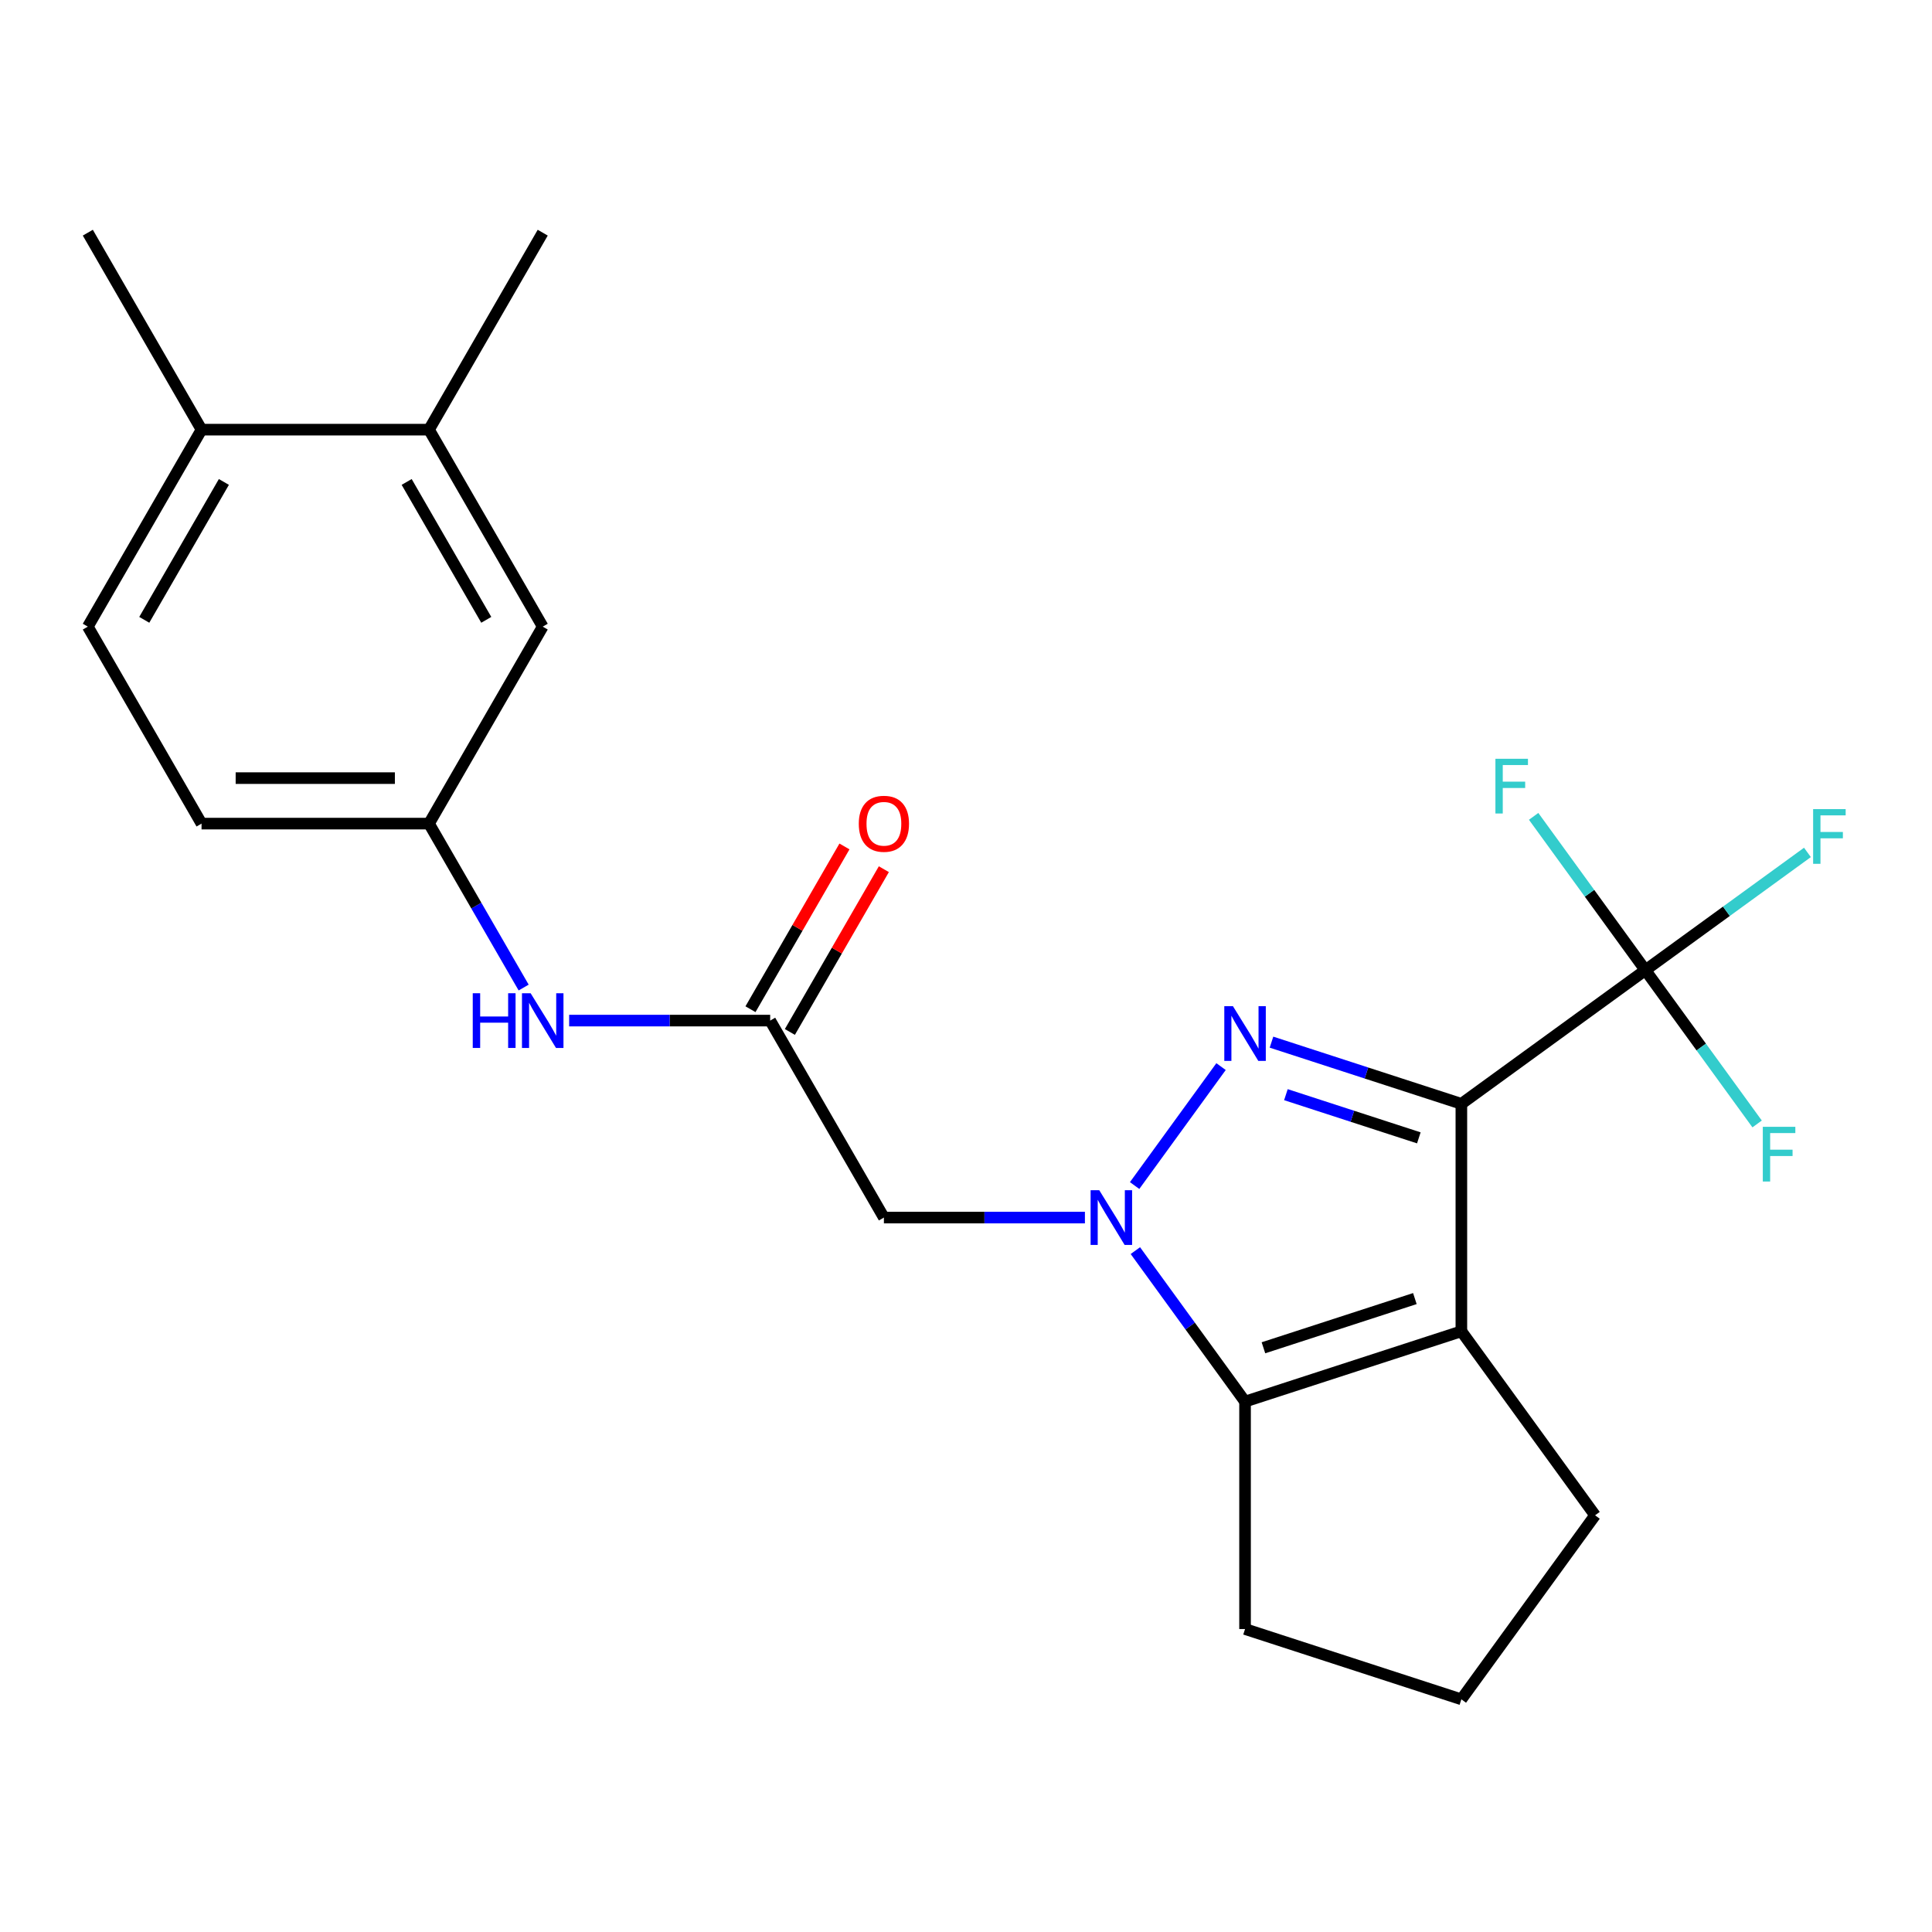 <?xml version='1.0' encoding='iso-8859-1'?>
<svg version='1.1' baseProfile='full'
              xmlns='http://www.w3.org/2000/svg'
                      xmlns:rdkit='http://www.rdkit.org/xml'
                      xmlns:xlink='http://www.w3.org/1999/xlink'
                  xml:space='preserve'
width='1000px' height='1000px' viewBox='0 0 1000 1000'>
<!-- END OF HEADER -->
<rect style='opacity:1.0;fill:#FFFFFF;stroke:none' width='1000' height='1000' x='0' y='0'> </rect>
<path class='bond-0' d='M 756.402,571.349 L 707.26,555.382' style='fill:none;fill-rule:evenodd;stroke:#000000;stroke-width:6px;stroke-linecap:butt;stroke-linejoin:miter;stroke-opacity:1' />
<path class='bond-0' d='M 707.26,555.382 L 658.118,539.415' style='fill:none;fill-rule:evenodd;stroke:#0000FF;stroke-width:6px;stroke-linecap:butt;stroke-linejoin:miter;stroke-opacity:1' />
<path class='bond-0' d='M 734.383,588.953 L 699.984,577.776' style='fill:none;fill-rule:evenodd;stroke:#000000;stroke-width:6px;stroke-linecap:butt;stroke-linejoin:miter;stroke-opacity:1' />
<path class='bond-0' d='M 699.984,577.776 L 665.585,566.599' style='fill:none;fill-rule:evenodd;stroke:#0000FF;stroke-width:6px;stroke-linecap:butt;stroke-linejoin:miter;stroke-opacity:1' />
<path class='bond-2' d='M 756.402,571.349 L 756.402,689.078' style='fill:none;fill-rule:evenodd;stroke:#000000;stroke-width:6px;stroke-linecap:butt;stroke-linejoin:miter;stroke-opacity:1' />
<path class='bond-4' d='M 756.402,571.349 L 851.647,502.15' style='fill:none;fill-rule:evenodd;stroke:#000000;stroke-width:6px;stroke-linecap:butt;stroke-linejoin:miter;stroke-opacity:1' />
<path class='bond-1' d='M 632.009,552.072 L 587.278,613.639' style='fill:none;fill-rule:evenodd;stroke:#0000FF;stroke-width:6px;stroke-linecap:butt;stroke-linejoin:miter;stroke-opacity:1' />
<path class='bond-5' d='M 561.552,630.214 L 509.529,630.214' style='fill:none;fill-rule:evenodd;stroke:#0000FF;stroke-width:6px;stroke-linecap:butt;stroke-linejoin:miter;stroke-opacity:1' />
<path class='bond-5' d='M 509.529,630.214 L 457.506,630.214' style='fill:none;fill-rule:evenodd;stroke:#000000;stroke-width:6px;stroke-linecap:butt;stroke-linejoin:miter;stroke-opacity:1' />
<path class='bond-23' d='M 587.662,647.317 L 616.048,686.388' style='fill:none;fill-rule:evenodd;stroke:#0000FF;stroke-width:6px;stroke-linecap:butt;stroke-linejoin:miter;stroke-opacity:1' />
<path class='bond-23' d='M 616.048,686.388 L 644.435,725.459' style='fill:none;fill-rule:evenodd;stroke:#000000;stroke-width:6px;stroke-linecap:butt;stroke-linejoin:miter;stroke-opacity:1' />
<path class='bond-3' d='M 756.402,689.078 L 644.435,725.459' style='fill:none;fill-rule:evenodd;stroke:#000000;stroke-width:6px;stroke-linecap:butt;stroke-linejoin:miter;stroke-opacity:1' />
<path class='bond-3' d='M 732.331,672.142 L 653.954,697.608' style='fill:none;fill-rule:evenodd;stroke:#000000;stroke-width:6px;stroke-linecap:butt;stroke-linejoin:miter;stroke-opacity:1' />
<path class='bond-17' d='M 756.402,689.078 L 825.601,784.323' style='fill:none;fill-rule:evenodd;stroke:#000000;stroke-width:6px;stroke-linecap:butt;stroke-linejoin:miter;stroke-opacity:1' />
<path class='bond-18' d='M 644.435,725.459 L 644.435,843.188' style='fill:none;fill-rule:evenodd;stroke:#000000;stroke-width:6px;stroke-linecap:butt;stroke-linejoin:miter;stroke-opacity:1' />
<path class='bond-13' d='M 851.647,502.15 L 893.587,471.678' style='fill:none;fill-rule:evenodd;stroke:#000000;stroke-width:6px;stroke-linecap:butt;stroke-linejoin:miter;stroke-opacity:1' />
<path class='bond-13' d='M 893.587,471.678 L 935.528,441.206' style='fill:none;fill-rule:evenodd;stroke:#33CCCC;stroke-width:6px;stroke-linecap:butt;stroke-linejoin:miter;stroke-opacity:1' />
<path class='bond-14' d='M 851.647,502.15 L 880.565,541.952' style='fill:none;fill-rule:evenodd;stroke:#000000;stroke-width:6px;stroke-linecap:butt;stroke-linejoin:miter;stroke-opacity:1' />
<path class='bond-14' d='M 880.565,541.952 L 909.483,581.755' style='fill:none;fill-rule:evenodd;stroke:#33CCCC;stroke-width:6px;stroke-linecap:butt;stroke-linejoin:miter;stroke-opacity:1' />
<path class='bond-15' d='M 851.647,502.15 L 822.729,462.348' style='fill:none;fill-rule:evenodd;stroke:#000000;stroke-width:6px;stroke-linecap:butt;stroke-linejoin:miter;stroke-opacity:1' />
<path class='bond-15' d='M 822.729,462.348 L 793.81,422.545' style='fill:none;fill-rule:evenodd;stroke:#33CCCC;stroke-width:6px;stroke-linecap:butt;stroke-linejoin:miter;stroke-opacity:1' />
<path class='bond-6' d='M 457.506,630.214 L 398.642,528.257' style='fill:none;fill-rule:evenodd;stroke:#000000;stroke-width:6px;stroke-linecap:butt;stroke-linejoin:miter;stroke-opacity:1' />
<path class='bond-7' d='M 398.642,528.257 L 346.619,528.257' style='fill:none;fill-rule:evenodd;stroke:#000000;stroke-width:6px;stroke-linecap:butt;stroke-linejoin:miter;stroke-opacity:1' />
<path class='bond-7' d='M 346.619,528.257 L 294.596,528.257' style='fill:none;fill-rule:evenodd;stroke:#0000FF;stroke-width:6px;stroke-linecap:butt;stroke-linejoin:miter;stroke-opacity:1' />
<path class='bond-12' d='M 408.837,534.144 L 433.159,492.017' style='fill:none;fill-rule:evenodd;stroke:#000000;stroke-width:6px;stroke-linecap:butt;stroke-linejoin:miter;stroke-opacity:1' />
<path class='bond-12' d='M 433.159,492.017 L 457.481,449.891' style='fill:none;fill-rule:evenodd;stroke:#FF0000;stroke-width:6px;stroke-linecap:butt;stroke-linejoin:miter;stroke-opacity:1' />
<path class='bond-12' d='M 388.446,522.371 L 412.768,480.244' style='fill:none;fill-rule:evenodd;stroke:#000000;stroke-width:6px;stroke-linecap:butt;stroke-linejoin:miter;stroke-opacity:1' />
<path class='bond-12' d='M 412.768,480.244 L 437.09,438.118' style='fill:none;fill-rule:evenodd;stroke:#FF0000;stroke-width:6px;stroke-linecap:butt;stroke-linejoin:miter;stroke-opacity:1' />
<path class='bond-9' d='M 271.038,511.154 L 246.543,468.728' style='fill:none;fill-rule:evenodd;stroke:#0000FF;stroke-width:6px;stroke-linecap:butt;stroke-linejoin:miter;stroke-opacity:1' />
<path class='bond-9' d='M 246.543,468.728 L 222.048,426.301' style='fill:none;fill-rule:evenodd;stroke:#000000;stroke-width:6px;stroke-linecap:butt;stroke-linejoin:miter;stroke-opacity:1' />
<path class='bond-8' d='M 222.048,222.388 L 280.913,324.345' style='fill:none;fill-rule:evenodd;stroke:#000000;stroke-width:6px;stroke-linecap:butt;stroke-linejoin:miter;stroke-opacity:1' />
<path class='bond-8' d='M 210.487,249.455 L 251.692,320.824' style='fill:none;fill-rule:evenodd;stroke:#000000;stroke-width:6px;stroke-linecap:butt;stroke-linejoin:miter;stroke-opacity:1' />
<path class='bond-21' d='M 222.048,222.388 L 280.913,120.432' style='fill:none;fill-rule:evenodd;stroke:#000000;stroke-width:6px;stroke-linecap:butt;stroke-linejoin:miter;stroke-opacity:1' />
<path class='bond-25' d='M 222.048,222.388 L 104.319,222.388' style='fill:none;fill-rule:evenodd;stroke:#000000;stroke-width:6px;stroke-linecap:butt;stroke-linejoin:miter;stroke-opacity:1' />
<path class='bond-10' d='M 222.048,426.301 L 280.913,324.345' style='fill:none;fill-rule:evenodd;stroke:#000000;stroke-width:6px;stroke-linecap:butt;stroke-linejoin:miter;stroke-opacity:1' />
<path class='bond-19' d='M 222.048,426.301 L 104.319,426.301' style='fill:none;fill-rule:evenodd;stroke:#000000;stroke-width:6px;stroke-linecap:butt;stroke-linejoin:miter;stroke-opacity:1' />
<path class='bond-19' d='M 204.389,402.755 L 121.978,402.755' style='fill:none;fill-rule:evenodd;stroke:#000000;stroke-width:6px;stroke-linecap:butt;stroke-linejoin:miter;stroke-opacity:1' />
<path class='bond-11' d='M 104.319,222.388 L 45.455,324.345' style='fill:none;fill-rule:evenodd;stroke:#000000;stroke-width:6px;stroke-linecap:butt;stroke-linejoin:miter;stroke-opacity:1' />
<path class='bond-11' d='M 115.881,249.455 L 74.675,320.824' style='fill:none;fill-rule:evenodd;stroke:#000000;stroke-width:6px;stroke-linecap:butt;stroke-linejoin:miter;stroke-opacity:1' />
<path class='bond-22' d='M 104.319,222.388 L 45.455,120.432' style='fill:none;fill-rule:evenodd;stroke:#000000;stroke-width:6px;stroke-linecap:butt;stroke-linejoin:miter;stroke-opacity:1' />
<path class='bond-16' d='M 45.455,324.345 L 104.319,426.301' style='fill:none;fill-rule:evenodd;stroke:#000000;stroke-width:6px;stroke-linecap:butt;stroke-linejoin:miter;stroke-opacity:1' />
<path class='bond-20' d='M 825.601,784.323 L 756.402,879.568' style='fill:none;fill-rule:evenodd;stroke:#000000;stroke-width:6px;stroke-linecap:butt;stroke-linejoin:miter;stroke-opacity:1' />
<path class='bond-24' d='M 644.435,843.188 L 756.402,879.568' style='fill:none;fill-rule:evenodd;stroke:#000000;stroke-width:6px;stroke-linecap:butt;stroke-linejoin:miter;stroke-opacity:1' />
<path  class='atom-1' d='M 638.175 520.809
L 647.455 535.809
Q 648.375 537.289, 649.855 539.969
Q 651.335 542.649, 651.415 542.809
L 651.415 520.809
L 655.175 520.809
L 655.175 549.129
L 651.295 549.129
L 641.335 532.729
Q 640.175 530.809, 638.935 528.609
Q 637.735 526.409, 637.375 525.729
L 637.375 549.129
L 633.695 549.129
L 633.695 520.809
L 638.175 520.809
' fill='#0000FF'/>
<path  class='atom-2' d='M 568.975 616.054
L 578.255 631.054
Q 579.175 632.534, 580.655 635.214
Q 582.135 637.894, 582.215 638.054
L 582.215 616.054
L 585.975 616.054
L 585.975 644.374
L 582.095 644.374
L 572.135 627.974
Q 570.975 626.054, 569.735 623.854
Q 568.535 621.654, 568.175 620.974
L 568.175 644.374
L 564.495 644.374
L 564.495 616.054
L 568.975 616.054
' fill='#0000FF'/>
<path  class='atom-8' d='M 244.693 514.097
L 248.533 514.097
L 248.533 526.137
L 263.013 526.137
L 263.013 514.097
L 266.853 514.097
L 266.853 542.417
L 263.013 542.417
L 263.013 529.337
L 248.533 529.337
L 248.533 542.417
L 244.693 542.417
L 244.693 514.097
' fill='#0000FF'/>
<path  class='atom-8' d='M 274.653 514.097
L 283.933 529.097
Q 284.853 530.577, 286.333 533.257
Q 287.813 535.937, 287.893 536.097
L 287.893 514.097
L 291.653 514.097
L 291.653 542.417
L 287.773 542.417
L 277.813 526.017
Q 276.653 524.097, 275.413 521.897
Q 274.213 519.697, 273.853 519.017
L 273.853 542.417
L 270.173 542.417
L 270.173 514.097
L 274.653 514.097
' fill='#0000FF'/>
<path  class='atom-13' d='M 444.506 426.381
Q 444.506 419.581, 447.866 415.781
Q 451.226 411.981, 457.506 411.981
Q 463.786 411.981, 467.146 415.781
Q 470.506 419.581, 470.506 426.381
Q 470.506 433.261, 467.106 437.181
Q 463.706 441.061, 457.506 441.061
Q 451.266 441.061, 447.866 437.181
Q 444.506 433.301, 444.506 426.381
M 457.506 437.861
Q 461.826 437.861, 464.146 434.981
Q 466.506 432.061, 466.506 426.381
Q 466.506 420.821, 464.146 418.021
Q 461.826 415.181, 457.506 415.181
Q 453.186 415.181, 450.826 417.981
Q 448.506 420.781, 448.506 426.381
Q 448.506 432.101, 450.826 434.981
Q 453.186 437.861, 457.506 437.861
' fill='#FF0000'/>
<path  class='atom-14' d='M 938.471 418.79
L 955.311 418.79
L 955.311 422.03
L 942.271 422.03
L 942.271 430.63
L 953.871 430.63
L 953.871 433.91
L 942.271 433.91
L 942.271 447.11
L 938.471 447.11
L 938.471 418.79
' fill='#33CCCC'/>
<path  class='atom-15' d='M 912.426 583.235
L 929.266 583.235
L 929.266 586.475
L 916.226 586.475
L 916.226 595.075
L 927.826 595.075
L 927.826 598.355
L 916.226 598.355
L 916.226 611.555
L 912.426 611.555
L 912.426 583.235
' fill='#33CCCC'/>
<path  class='atom-16' d='M 774.027 392.745
L 790.867 392.745
L 790.867 395.985
L 777.827 395.985
L 777.827 404.585
L 789.427 404.585
L 789.427 407.865
L 777.827 407.865
L 777.827 421.065
L 774.027 421.065
L 774.027 392.745
' fill='#33CCCC'/>
</svg>
